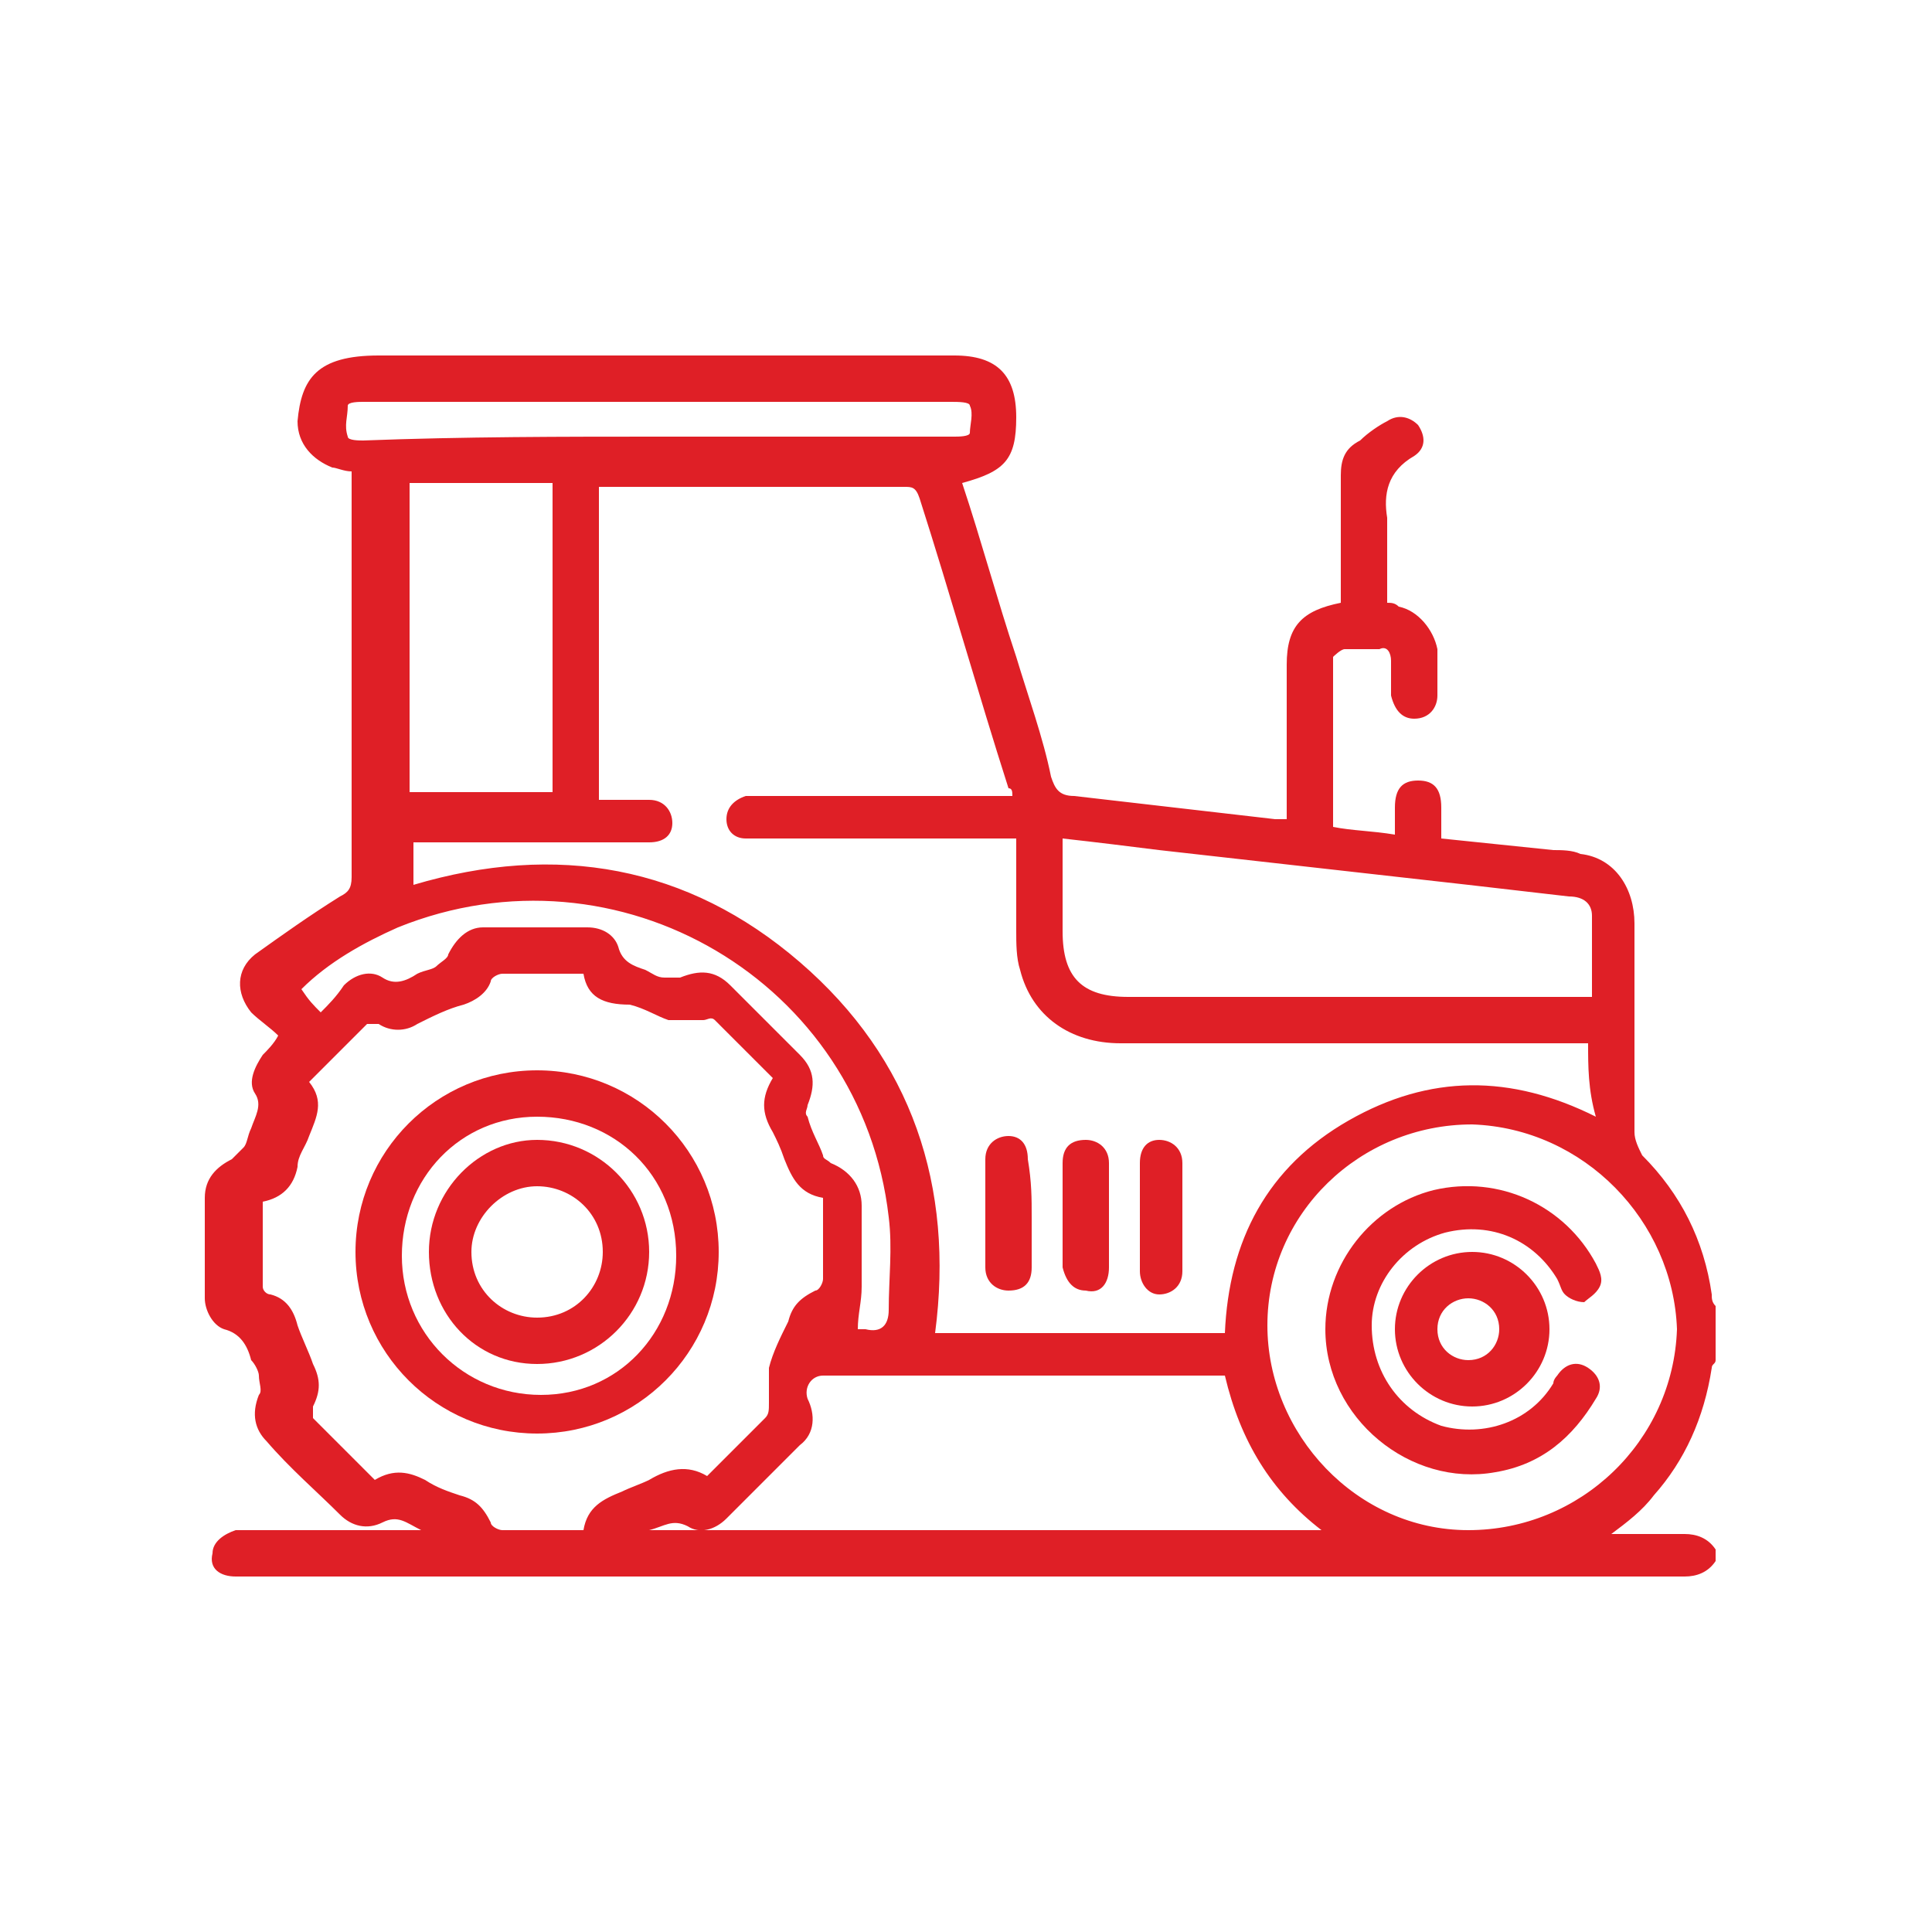 <svg xmlns="http://www.w3.org/2000/svg" xmlns:xlink="http://www.w3.org/1999/xlink" id="Layer_1" x="0px" y="0px" viewBox="0 0 50 50" style="enable-background:new 0 0 50 50;" xml:space="preserve"><style type="text/css">	.st0{fill:#DF1F26;}</style><g>	<path class="st0" d="M44.4,40.4c-0.2,0.3-0.5,0.4-0.8,0.4c-12.4,0-24.9,0-37.3,0c-0.1,0-0.1,0-0.2,0c-0.4,0-0.7-0.2-0.6-0.6  c0-0.3,0.3-0.5,0.6-0.6c1,0,2.1,0,3.1,0c0.5,0,1,0,1.7,0c-0.4-0.2-0.6-0.4-1-0.2c-0.4,0.2-0.8,0.1-1.1-0.2  c-0.6-0.6-1.3-1.2-1.9-1.9c-0.3-0.3-0.4-0.7-0.2-1.2c0.1-0.1,0-0.3,0-0.5c0-0.1-0.1-0.3-0.2-0.4c-0.1-0.4-0.3-0.7-0.7-0.8  c-0.3-0.1-0.5-0.5-0.5-0.8c0-0.9,0-1.7,0-2.6c0-0.5,0.3-0.8,0.7-1c0.1-0.1,0.2-0.2,0.3-0.3c0.1-0.1,0.1-0.3,0.2-0.5  c0.1-0.3,0.3-0.6,0.1-0.9c-0.2-0.3,0-0.7,0.2-1c0.1-0.1,0.3-0.3,0.4-0.5c-0.2-0.2-0.5-0.4-0.7-0.6c-0.4-0.5-0.4-1.1,0.1-1.5  c0.7-0.5,1.4-1,2.2-1.5c0.2-0.1,0.3-0.2,0.3-0.5c0-3.4,0-6.8,0-10.2c0-0.1,0-0.2,0-0.3c-0.2,0-0.4-0.1-0.5-0.1  c-0.5-0.2-0.9-0.6-0.9-1.2C7.8,9.8,8.2,9.2,9.8,9.2c5,0,9.9,0,14.9,0c1.1,0,1.6,0.5,1.6,1.6c0,1.1-0.3,1.4-1.4,1.7  c0.5,1.5,0.9,3,1.4,4.5c0.3,1,0.7,2.1,0.9,3.1c0.1,0.3,0.2,0.5,0.6,0.5c1.7,0.2,3.5,0.4,5.2,0.6c0.1,0,0.2,0,0.3,0  c0-0.2,0-0.4,0-0.5c0-1.2,0-2.4,0-3.5c0-1,0.4-1.4,1.4-1.6c0-0.1,0-0.3,0-0.4c0-1,0-1.9,0-2.9c0-0.4,0.1-0.7,0.5-0.9  c0.2-0.2,0.5-0.4,0.7-0.5c0.3-0.2,0.6-0.1,0.8,0.1c0.2,0.3,0.2,0.6-0.1,0.8c-0.7,0.4-0.8,1-0.7,1.6c0,0.7,0,1.5,0,2.2  c0.1,0,0.2,0,0.3,0.1c0.5,0.1,0.9,0.6,1,1.1c0,0.4,0,0.8,0,1.2c0,0.3-0.2,0.6-0.6,0.6c-0.3,0-0.5-0.2-0.6-0.6c0-0.3,0-0.6,0-0.9  c0-0.2-0.1-0.4-0.3-0.3c-0.3,0-0.6,0-0.9,0c-0.1,0-0.3,0.2-0.3,0.2c0,1.5,0,2.9,0,4.4c0.5,0.1,1,0.1,1.6,0.2c0-0.3,0-0.5,0-0.7  c0-0.5,0.2-0.7,0.6-0.7c0.4,0,0.6,0.2,0.6,0.7c0,0.3,0,0.5,0,0.8c1,0.1,1.9,0.2,2.9,0.3c0.2,0,0.5,0,0.7,0.1  c0.9,0.1,1.4,0.9,1.4,1.8c0,1.8,0,3.6,0,5.4c0,0.2,0.1,0.4,0.2,0.6c1,1,1.6,2.2,1.8,3.6c0,0.1,0,0.2,0.1,0.3c0,0.5,0,0.9,0,1.4  c0,0.1-0.1,0.1-0.1,0.2c-0.2,1.3-0.7,2.4-1.5,3.3c-0.3,0.4-0.7,0.7-1.1,1c0.7,0,1.3,0,1.9,0c0.3,0,0.6,0.1,0.8,0.4  C44.4,40.2,44.4,40.3,44.4,40.4z M41.1,27c-0.2,0-0.3,0-0.5,0c-3.9,0-7.7,0-11.6,0c-1.3,0-2.3-0.7-2.6-1.9c-0.1-0.3-0.1-0.7-0.1-1  c0-0.8,0-1.6,0-2.4c-0.2,0-0.3,0-0.4,0c-2.1,0-4.2,0-6.3,0c-0.1,0-0.2,0-0.3,0c-0.3,0-0.5-0.2-0.5-0.5c0-0.3,0.2-0.5,0.5-0.6  c0.1,0,0.3,0,0.4,0c2,0,4.1,0,6.1,0c0.1,0,0.3,0,0.4,0c0-0.1,0-0.2-0.1-0.2c-0.8-2.5-1.5-5-2.3-7.5c-0.1-0.3-0.2-0.3-0.4-0.3  c-2.5,0-5.1,0-7.6,0c-0.1,0-0.2,0-0.3,0c0,2.7,0,5.4,0,8.1c0.4,0,0.9,0,1.3,0c0.4,0,0.6,0.3,0.6,0.6c0,0.3-0.2,0.5-0.6,0.5  c-0.1,0-0.2,0-0.3,0c-1.8,0-3.6,0-5.4,0c-0.1,0-0.3,0-0.4,0c0,0.4,0,0.7,0,1.1c3.7-1.1,7.1-0.5,10,2c2.9,2.5,4,5.8,3.5,9.6  c2.5,0,5,0,7.5,0c0.1-2.4,1.1-4.3,3.2-5.5c2.1-1.2,4.2-1.2,6.4-0.1C41.1,28.2,41.1,27.6,41.1,27z M15.1,25.2c-0.7,0-1.4,0-2.1,0  c-0.1,0-0.3,0.1-0.3,0.2c-0.1,0.3-0.4,0.5-0.7,0.6c-0.4,0.1-0.8,0.3-1.2,0.5c-0.3,0.2-0.7,0.2-1,0c-0.1,0-0.3,0-0.3,0  c-0.5,0.5-1,1-1.5,1.5c0.4,0.5,0.2,0.9,0,1.4c-0.1,0.3-0.3,0.5-0.3,0.8c-0.1,0.5-0.4,0.8-0.9,0.9c0,0.7,0,1.5,0,2.2  c0,0.1,0.1,0.2,0.2,0.2c0.4,0.1,0.6,0.4,0.7,0.8c0.1,0.3,0.3,0.7,0.4,1c0.2,0.4,0.2,0.7,0,1.1c0,0.1,0,0.2,0,0.3  c0.5,0.5,1,1,1.6,1.6c0.5-0.3,0.9-0.2,1.3,0c0.3,0.2,0.6,0.3,0.9,0.4c0.4,0.1,0.6,0.3,0.8,0.7c0,0.1,0.2,0.2,0.3,0.2  c0.7,0,1.4,0,2.1,0c0.1-0.6,0.5-0.8,1-1c0.2-0.1,0.5-0.2,0.7-0.3c0.5-0.3,1-0.4,1.5-0.1c0.5-0.5,1-1,1.5-1.5  c0.1-0.1,0.1-0.2,0.1-0.4c0-0.3,0-0.6,0-0.9c0.1-0.4,0.3-0.8,0.5-1.2c0.1-0.4,0.3-0.6,0.7-0.8c0.1,0,0.2-0.2,0.2-0.3  c0-0.7,0-1.4,0-2.1c-0.6-0.1-0.8-0.5-1-1c-0.1-0.3-0.2-0.5-0.3-0.7c-0.3-0.5-0.3-0.9,0-1.4c-0.5-0.5-1-1-1.5-1.5  c-0.1-0.1-0.2,0-0.3,0c-0.3,0-0.6,0-0.9,0c-0.3-0.1-0.6-0.3-1-0.4C15.6,26,15.2,25.8,15.1,25.2z M38.1,29.1c-2.9,0-5.3,2.3-5.3,5.2  c0,2.8,2.3,5.3,5.2,5.3c2.9,0,5.3-2.3,5.4-5.2C43.3,31.6,41,29.2,38.1,29.1z M31.7,35.6c-0.1,0-0.1,0-0.2,0c-3.4,0-6.8,0-10.2,0  c-0.3,0-0.5,0.3-0.4,0.6c0.2,0.4,0.2,0.9-0.2,1.2c-0.6,0.6-1.2,1.2-1.9,1.9c-0.3,0.3-0.7,0.4-1,0.2c-0.4-0.2-0.6,0-1,0.1  c5.8,0,11.6,0,17.4,0C32.9,38.6,32.1,37.3,31.7,35.6z M41.2,25.8c0-0.7,0-1.4,0-2.1c0-0.3-0.2-0.5-0.6-0.5  c-0.9-0.1-1.7-0.2-2.6-0.3c-2.7-0.3-5.3-0.6-8-0.9c-0.8-0.1-1.6-0.2-2.5-0.3c0,0.8,0,1.6,0,2.4c0,1.2,0.5,1.7,1.7,1.7  c3.8,0,7.6,0,11.5,0C40.8,25.8,41,25.8,41.2,25.8z M14.3,20.5c0-2.7,0-5.3,0-8c-1.2,0-2.5,0-3.7,0c0,2.7,0,5.3,0,8  C11.8,20.5,13,20.5,14.3,20.5z M22.2,34.4c0,0,0.1,0,0.2,0c0.4,0.1,0.6-0.1,0.6-0.5c0-0.8,0.1-1.6,0-2.4c-0.7-6.1-7-9.8-12.7-7.5  c-0.9,0.4-1.8,0.9-2.5,1.6C8,25.9,8.1,26,8.3,26.2c0.2-0.2,0.4-0.4,0.6-0.7c0.3-0.3,0.7-0.4,1-0.2c0.3,0.2,0.6,0.1,0.9-0.1  c0.2-0.1,0.4-0.1,0.5-0.2c0.1-0.1,0.3-0.2,0.3-0.3c0.2-0.4,0.5-0.7,0.9-0.7c0.9,0,1.8,0,2.7,0c0.4,0,0.7,0.2,0.8,0.5  c0.1,0.4,0.4,0.5,0.7,0.6c0.2,0.1,0.3,0.2,0.5,0.2c0.1,0,0.3,0,0.4,0c0.5-0.2,0.9-0.2,1.3,0.2c0.6,0.6,1.2,1.2,1.8,1.8  c0.4,0.4,0.4,0.8,0.2,1.3c0,0.1-0.1,0.2,0,0.3c0.1,0.4,0.3,0.7,0.4,1c0,0.1,0.1,0.1,0.2,0.2c0.5,0.2,0.8,0.6,0.8,1.1  c0,0.7,0,1.4,0,2.1C22.3,33.7,22.2,34,22.2,34.4z M17.1,11.3c2.5,0,5.1,0,7.6,0c0.1,0,0.4,0,0.4-0.1c0-0.2,0.1-0.5,0-0.7  c0-0.1-0.3-0.1-0.5-0.1c-3.4,0-6.9,0-10.3,0c-1.6,0-3.3,0-4.9,0c-0.1,0-0.4,0-0.4,0.1c0,0.3-0.1,0.5,0,0.8c0,0.1,0.3,0.1,0.4,0.1  C12,11.3,14.6,11.3,17.1,11.3z"></path>	<path class="st0" d="M26.7,31.5c0,0.4,0,0.9,0,1.3c0,0.4-0.2,0.6-0.6,0.6c-0.3,0-0.6-0.2-0.6-0.6c0-0.9,0-1.8,0-2.8  c0-0.4,0.3-0.6,0.6-0.6c0.3,0,0.5,0.2,0.5,0.6C26.7,30.6,26.7,31,26.7,31.5z"></path>	<path class="st0" d="M29.5,31.4c0-0.4,0-0.9,0-1.3c0-0.4,0.2-0.6,0.5-0.6c0.3,0,0.6,0.2,0.6,0.6c0,0.9,0,1.8,0,2.8  c0,0.4-0.3,0.6-0.6,0.6c-0.3,0-0.5-0.3-0.5-0.6C29.5,32.4,29.5,31.9,29.5,31.4z"></path>	<path class="st0" d="M28.7,31.5c0,0.4,0,0.9,0,1.3c0,0.4-0.2,0.7-0.6,0.6c-0.3,0-0.5-0.2-0.6-0.6c0-0.9,0-1.8,0-2.7  c0-0.4,0.2-0.6,0.6-0.6c0.3,0,0.6,0.2,0.6,0.6C28.7,30.6,28.7,31,28.7,31.5z"></path>	<path class="st0" d="M18.6,32.4c0,2.6-2.1,4.7-4.7,4.7c-2.6,0-4.7-2.1-4.7-4.7c0-2.6,2.1-4.7,4.7-4.7  C16.5,27.7,18.6,29.8,18.6,32.4z M13.9,28.9c-2,0-3.5,1.6-3.5,3.6c0,2,1.6,3.6,3.6,3.6c2,0,3.5-1.6,3.5-3.6  C17.5,30.4,15.9,28.9,13.9,28.9z"></path>	<path class="st0" d="M34.3,34.4c0-1.7,1.2-3.2,2.8-3.6c1.7-0.4,3.4,0.4,4.2,1.9c0.1,0.2,0.2,0.4,0.1,0.6c-0.1,0.2-0.3,0.3-0.4,0.4  c-0.2,0-0.4-0.1-0.5-0.2c-0.1-0.1-0.1-0.2-0.2-0.4c-0.6-1-1.7-1.5-2.9-1.2c-1.1,0.3-1.9,1.3-1.9,2.4c0,1.2,0.7,2.2,1.8,2.6  c1.1,0.3,2.3-0.1,2.9-1.1c0-0.1,0.1-0.2,0.1-0.2c0.2-0.3,0.5-0.4,0.8-0.2c0.3,0.2,0.4,0.5,0.2,0.8c-0.6,1-1.4,1.7-2.6,1.9  C36.5,38.5,34.3,36.7,34.3,34.4z"></path>	<path class="st0" d="M36.1,34.4c0-1.1,0.9-2,2-2c1.1,0,2,0.9,2,2c0,1.1-0.9,2-2,2C37,36.4,36.1,35.5,36.1,34.4z M37.2,34.4  c0,0.5,0.4,0.8,0.8,0.8c0.5,0,0.8-0.4,0.8-0.8c0-0.5-0.4-0.8-0.8-0.8C37.6,33.6,37.2,33.9,37.2,34.4z"></path>	<path class="st0" d="M13.9,35.3c-1.6,0-2.8-1.3-2.8-2.9c0-1.6,1.3-2.9,2.8-2.9c1.6,0,2.9,1.3,2.9,2.9C16.8,34,15.5,35.3,13.9,35.3z   M13.9,34.1c1,0,1.7-0.8,1.7-1.7c0-1-0.8-1.7-1.7-1.7c-0.9,0-1.7,0.8-1.7,1.7C12.2,33.4,13,34.1,13.9,34.1z"></path></g></svg>